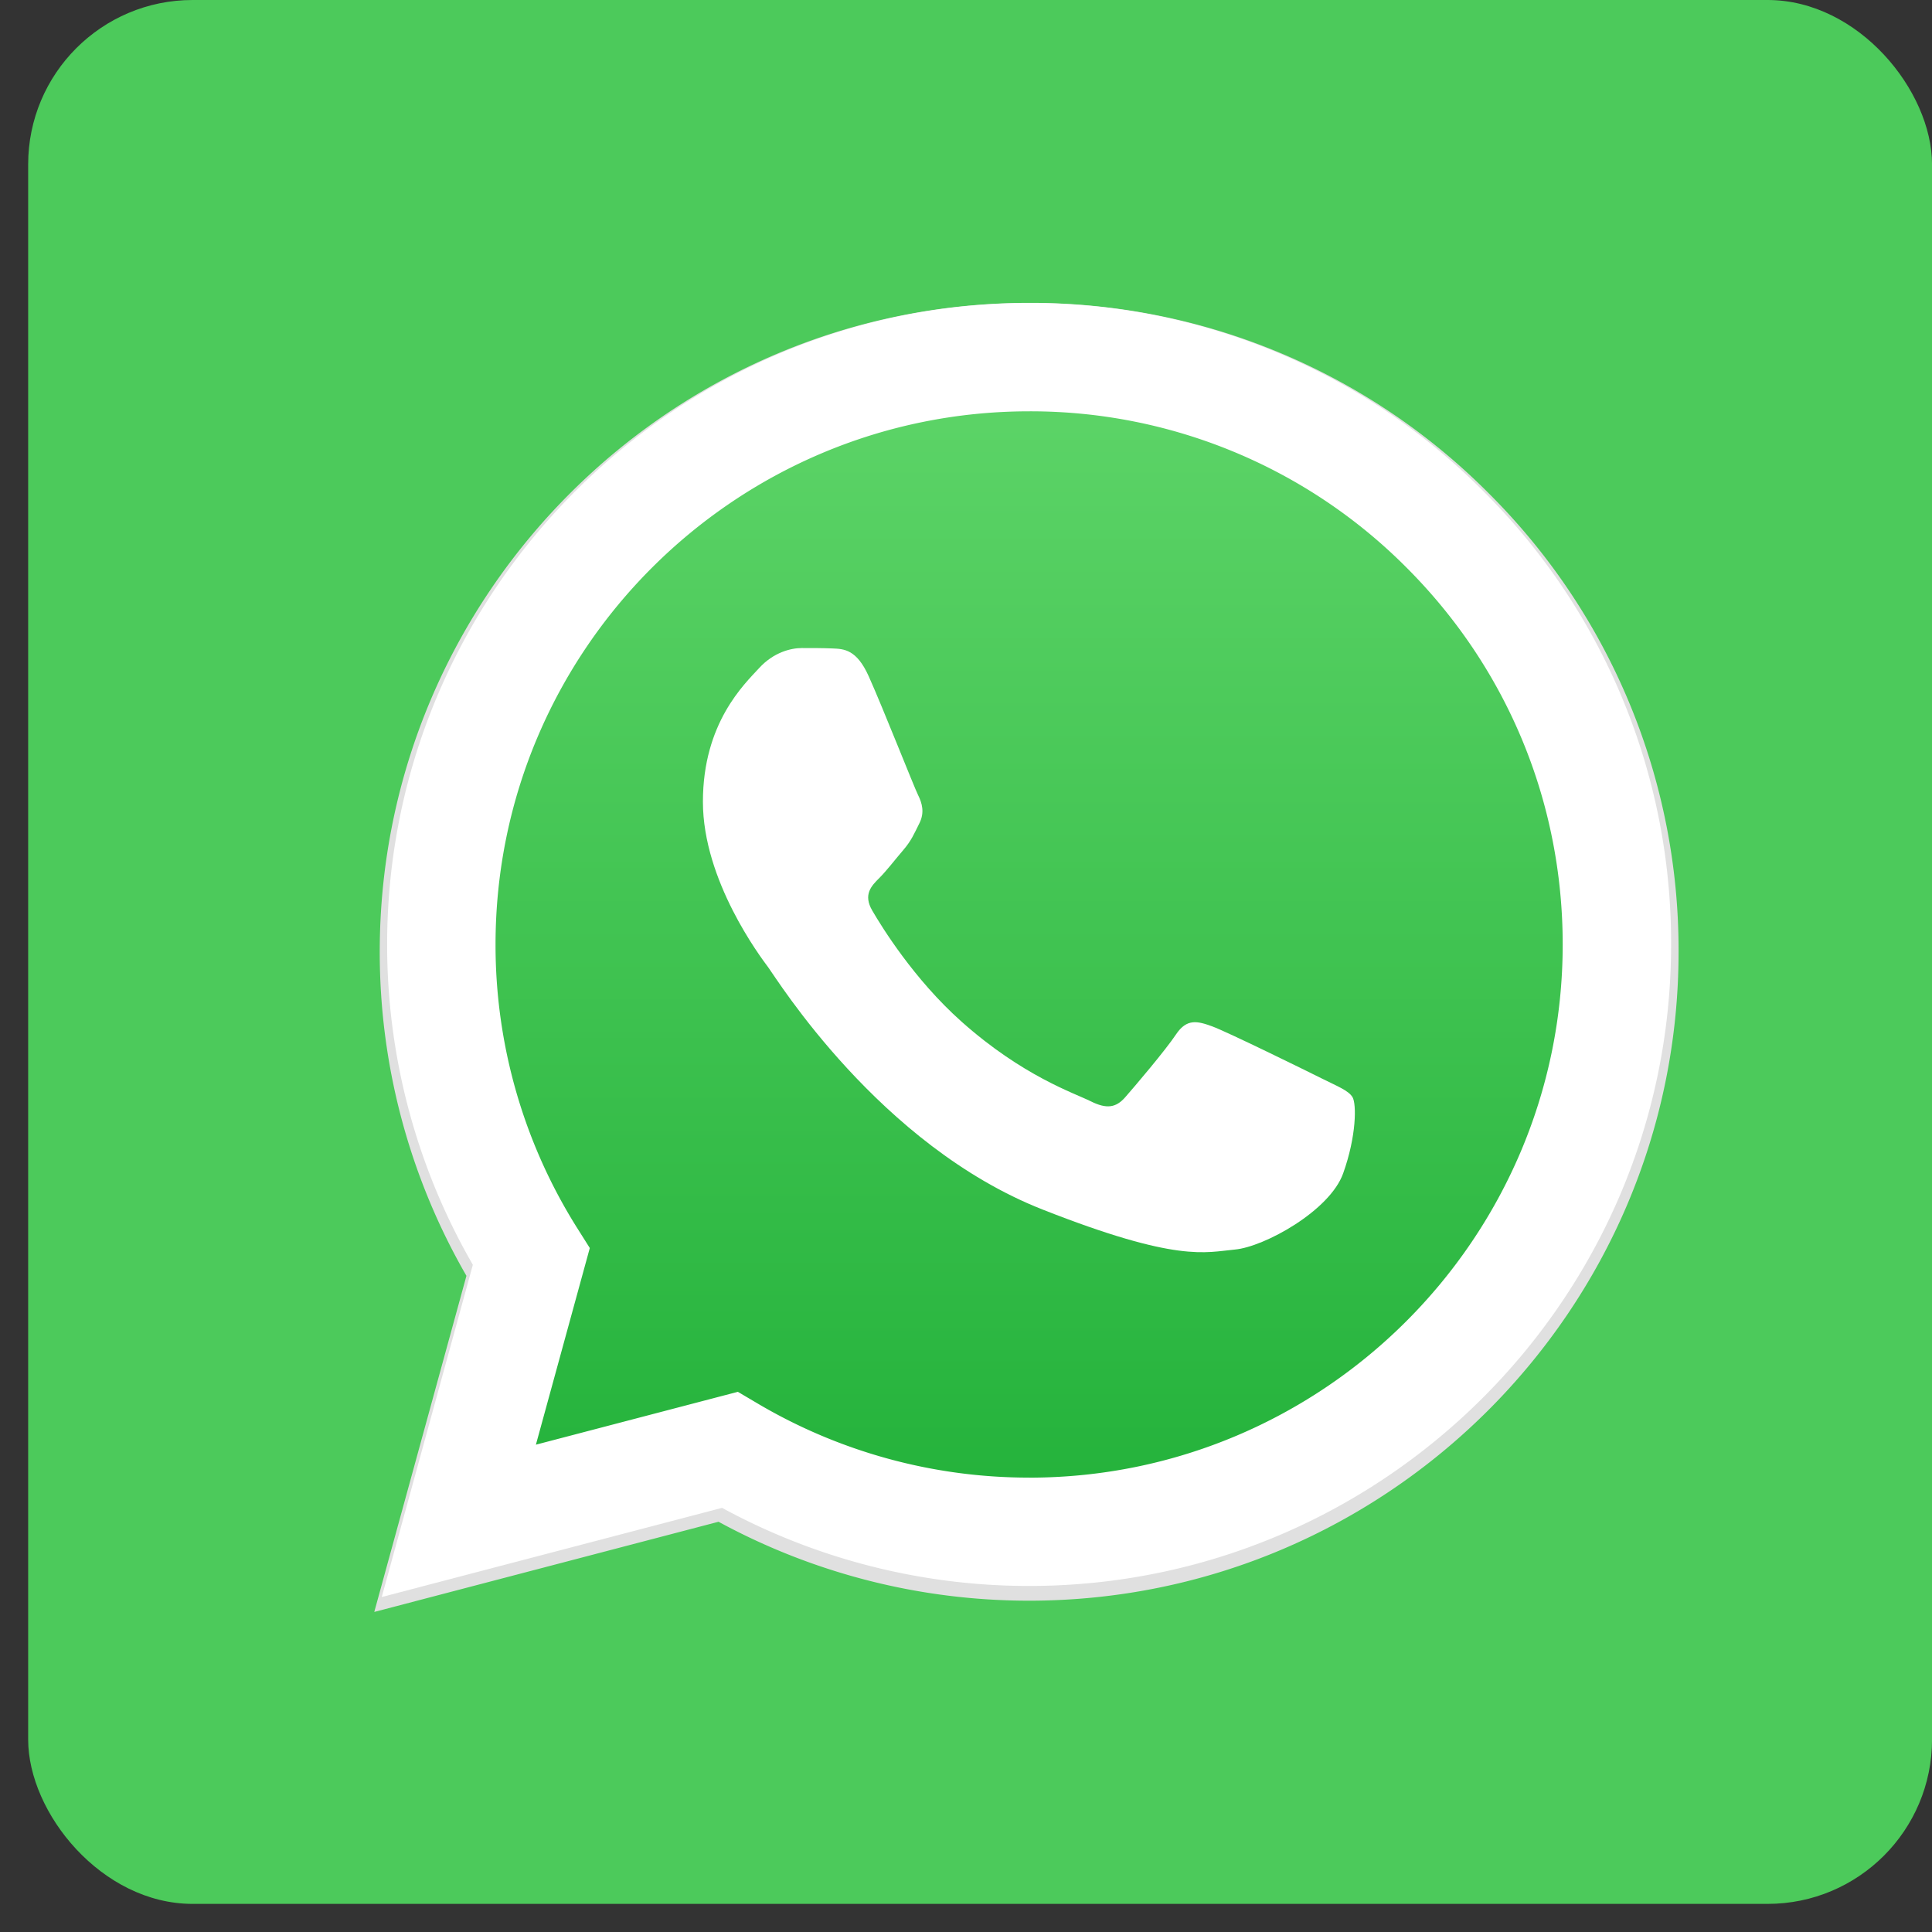 <svg xmlns="http://www.w3.org/2000/svg" width="47" height="47" fill="none"><rect width="100%" height="100%" fill="#333333" stroke="none"/><rect width="46.316" height="46.316" x=".685" fill="#4CCA5B" rx="4"/><path fill="#E0E0E0" d="M36.212 11.996a15.706 15.706 0 0 0-11.175-4.628c-8.709 0-15.795 7.08-15.799 15.78a15.741 15.741 0 0 0 2.109 7.889l-2.242 8.177 8.375-2.194a15.797 15.797 0 0 0 7.55 1.92h.007c8.707 0 15.795-7.08 15.798-15.78a15.678 15.678 0 0 0-4.623-11.164Zm-11.175 24.28h-.005a13.123 13.123 0 0 1-6.684-1.829l-.48-.284-4.97 1.302 1.328-4.84-.313-.496a13.074 13.074 0 0 1-2.008-6.98c.003-7.232 5.894-13.115 13.137-13.115a13.051 13.051 0 0 1 9.283 3.846 13.03 13.03 0 0 1 3.843 9.28c-.003 7.232-5.894 13.116-13.131 13.116Z"/><path fill="url(#a)" d="m9.83 38.307 2.139-7.804a15.02 15.02 0 0 1-2.013-7.528c.004-8.303 6.767-15.059 15.077-15.059a14.987 14.987 0 0 1 10.664 4.417 14.958 14.958 0 0 1 4.412 10.653c-.003 8.304-6.767 15.06-15.076 15.06h-.006c-2.524-.001-5.003-.634-7.205-1.833L9.83 38.307Z"/><path fill="#fff" fill-rule="evenodd" d="M21.132 16.449c-.292-.65-.6-.663-.878-.674-.228-.01-.488-.01-.748-.01s-.683.099-1.04.489c-.358.39-1.366 1.333-1.366 3.251 0 1.919 1.398 3.772 1.593 4.033.195.26 2.7 4.322 6.666 5.885 3.296 1.299 3.967 1.04 4.682.975.716-.065 2.31-.943 2.634-1.853.326-.91.326-1.69.228-1.854-.098-.162-.358-.26-.748-.455s-2.309-1.138-2.667-1.268c-.357-.13-.617-.195-.878.195-.26.39-1.007 1.268-1.235 1.528-.227.26-.455.293-.845.098-.39-.195-1.647-.607-3.138-1.935-1.16-1.033-1.944-2.31-2.171-2.7-.228-.39-.025-.601.171-.795.175-.175.39-.456.585-.683.195-.228.26-.39.39-.65s.065-.488-.032-.683c-.098-.195-.856-2.123-1.203-2.894Z" clip-rule="evenodd"/><path fill="#fff" d="M36.083 11.946a15.526 15.526 0 0 0-11.047-4.575c-8.609 0-15.614 6.998-15.618 15.599a15.56 15.56 0 0 0 2.085 7.798l-2.216 8.083 8.279-2.169a15.618 15.618 0 0 0 7.463 1.9h.006c8.607 0 15.614-7 15.618-15.6a15.498 15.498 0 0 0-4.57-11.036Zm-11.047 24h-.006a12.972 12.972 0 0 1-6.606-1.807l-.474-.28-4.913 1.286 1.311-4.784-.309-.49a12.922 12.922 0 0 1-1.984-6.9c.003-7.15 5.826-12.965 12.986-12.965a12.902 12.902 0 0 1 9.176 3.802c2.451 2.451 3.8 5.709 3.799 9.173-.003 7.15-5.826 12.966-12.98 12.966Z"/><defs><linearGradient id="a" x1="24.97" x2="24.97" y1="38.307" y2="7.917" gradientUnits="userSpaceOnUse"><stop stop-color="#20B038"/><stop offset="1" stop-color="#60D66A"/></linearGradient></defs></svg>